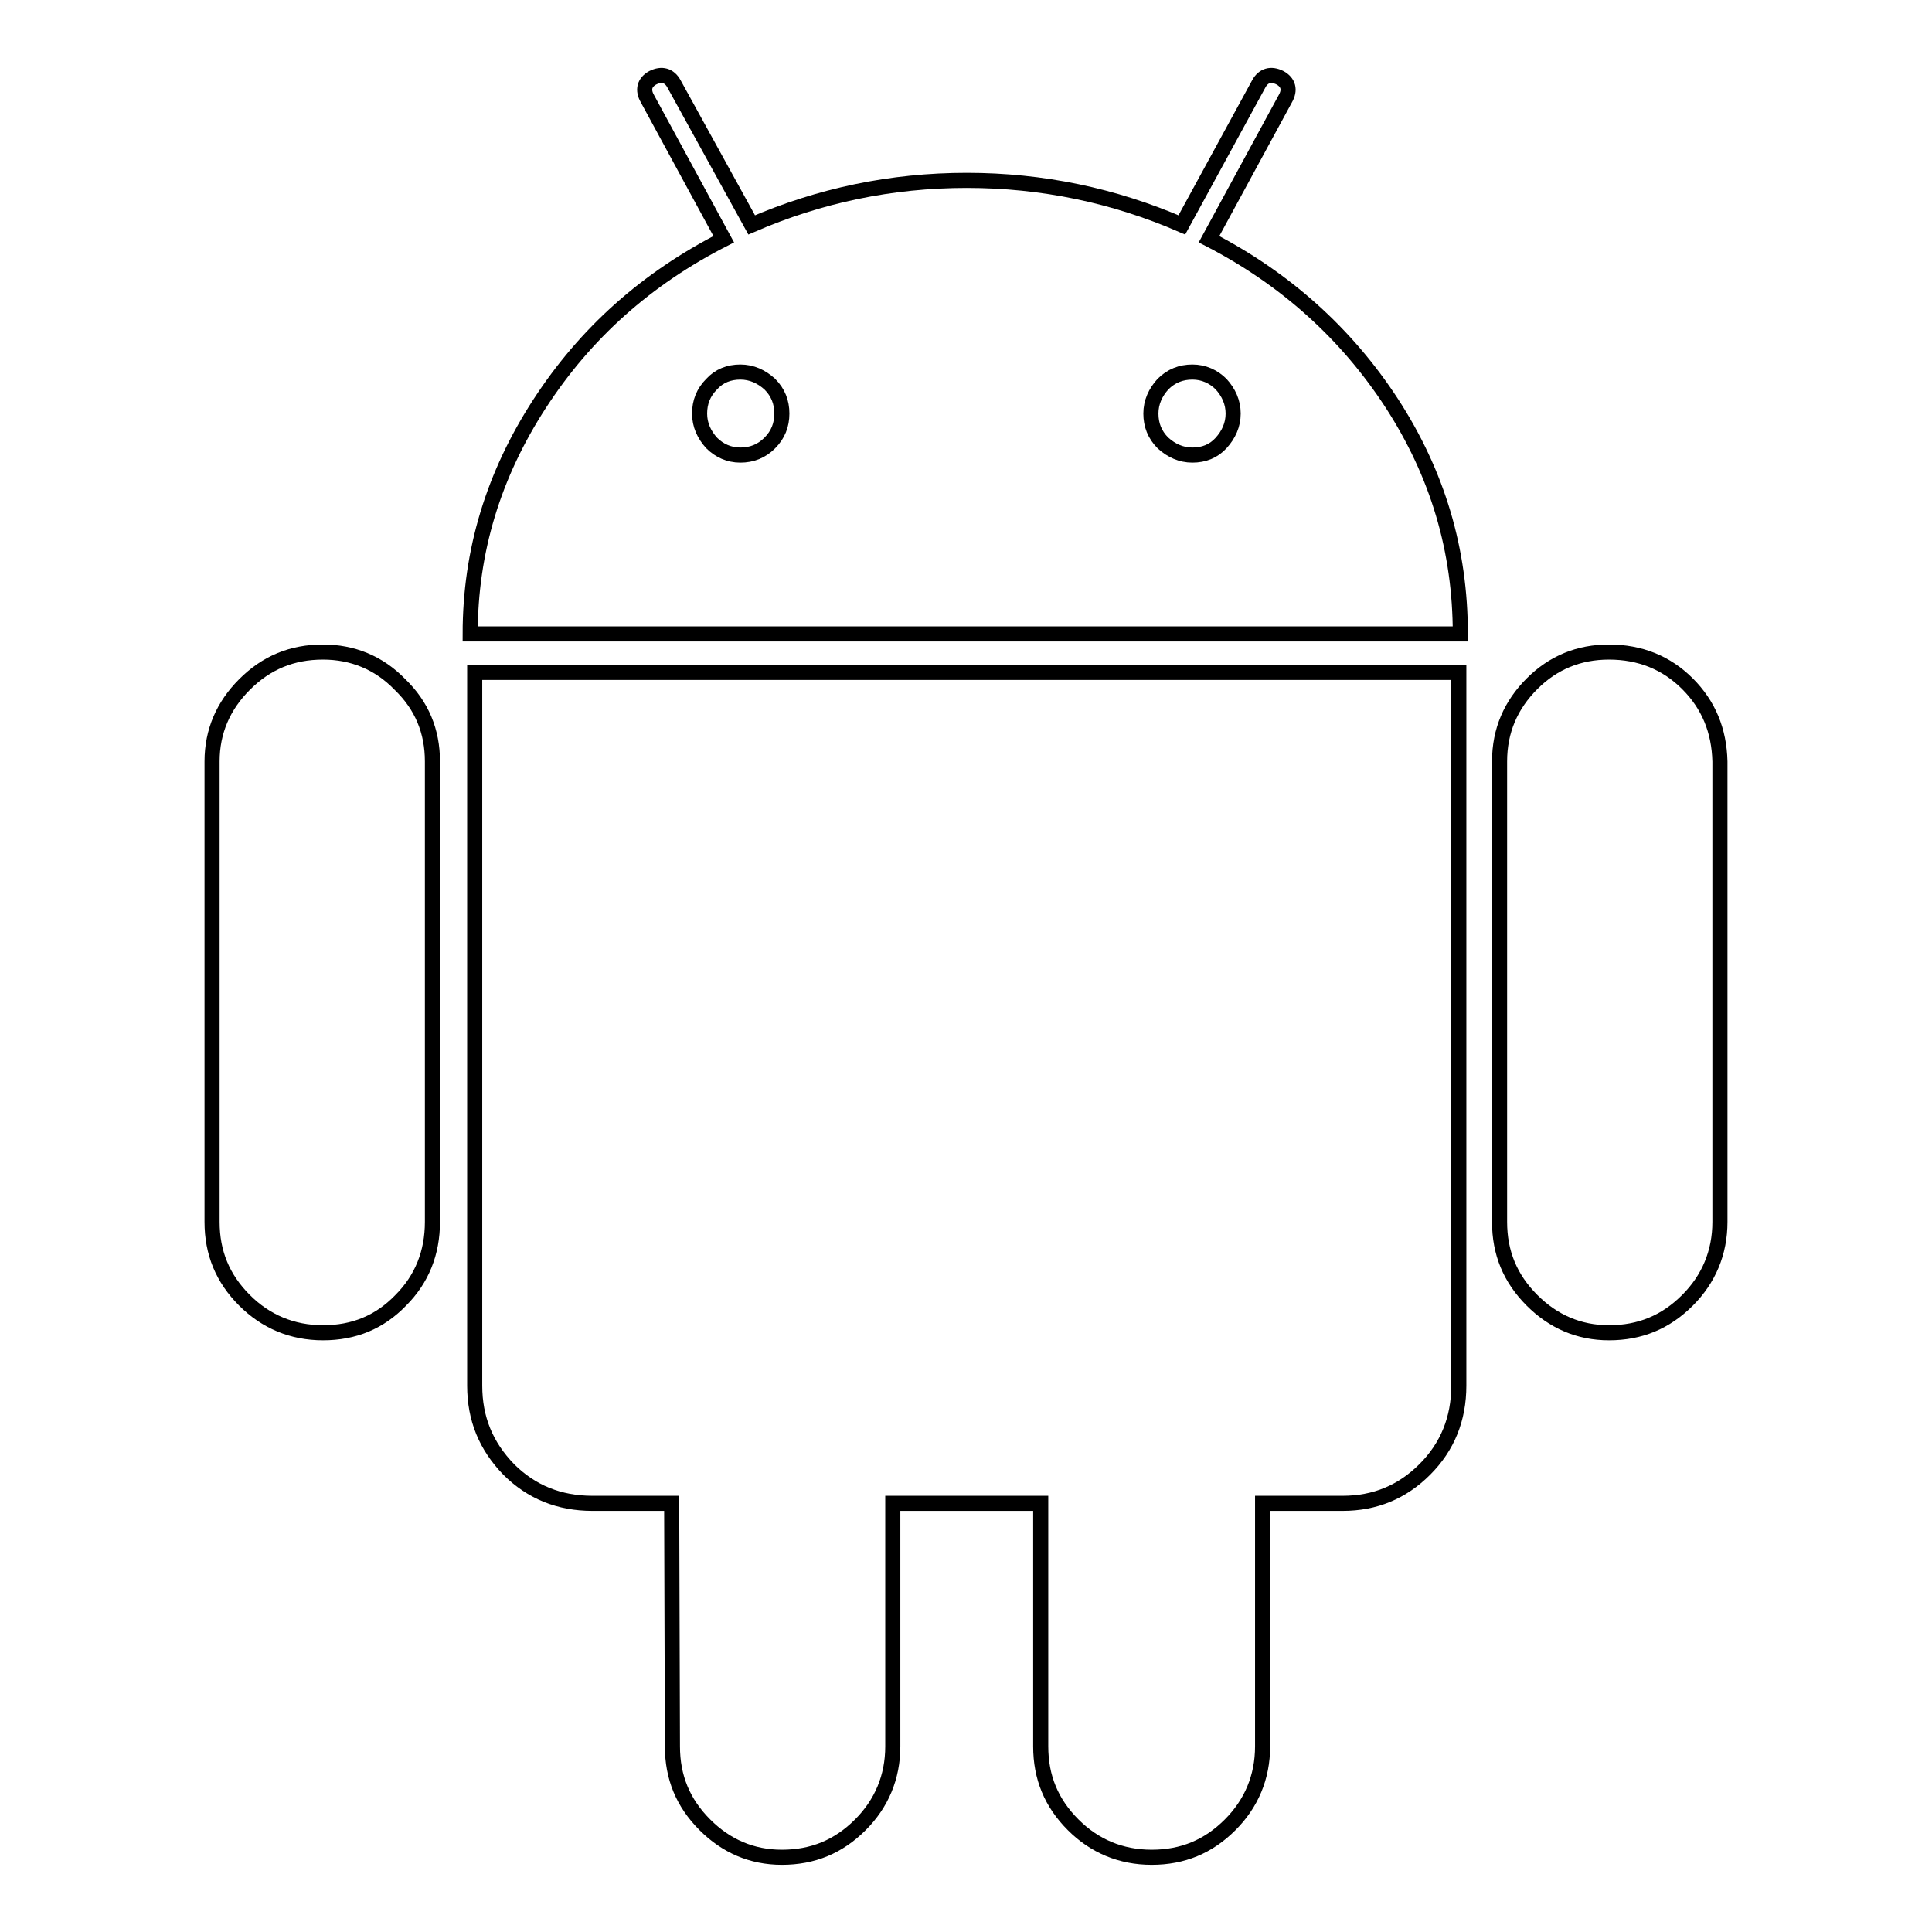 <?xml version="1.0" encoding="utf-8"?>
<!-- Svg Vector Icons : http://www.onlinewebfonts.com/icon -->
<!DOCTYPE svg PUBLIC "-//W3C//DTD SVG 1.1//EN" "http://www.w3.org/Graphics/SVG/1.1/DTD/svg11.dtd">
<svg version="1.1" xmlns="http://www.w3.org/2000/svg" xmlns:xlink="http://www.w3.org/1999/xlink" x="0px" y="0px" viewBox="0 0 256 256" enable-background="new 0 0 256 256" xml:space="preserve">
<g><g><path stroke-width="2" fill-opacity="0" stroke="#000000"  d="M42.8,86.4c-4.1,0-7.5,1.4-10.4,4.3c-2.8,2.8-4.3,6.2-4.3,10.2v61c0,4.1,1.4,7.5,4.3,10.4c2.8,2.8,6.3,4.3,10.4,4.3s7.5-1.4,10.3-4.3c2.8-2.8,4.2-6.3,4.2-10.4v-61c0-4-1.4-7.4-4.3-10.2C50.2,87.8,46.7,86.4,42.8,86.4z"/><path stroke-width="2" fill-opacity="0" stroke="#000000"  d="M62.9,183.6c0,4.4,1.5,8,4.5,11.1c3,3,6.7,4.5,11.1,4.5H89l0.1,32.2c0,4.1,1.4,7.5,4.3,10.4c2.8,2.8,6.2,4.3,10.2,4.3c4.1,0,7.5-1.4,10.4-4.3c2.8-2.8,4.3-6.3,4.3-10.4v-32.2h19.6v32.2c0,4.1,1.4,7.5,4.3,10.4c2.8,2.8,6.3,4.3,10.4,4.3s7.5-1.4,10.4-4.3c2.8-2.8,4.3-6.3,4.3-10.4v-32.2h10.6c4.3,0,7.9-1.5,10.9-4.5c3-3,4.5-6.7,4.5-11.1V89.1H62.9V183.6z"/><path stroke-width="2" fill-opacity="0" stroke="#000000"  d="M160.2,31.7l10.1-18.6c0.7-1.2,0.4-2.2-0.7-2.8c-1.2-0.6-2.2-0.3-2.8,0.8l-10.2,18.7c-9-3.9-18.5-5.9-28.5-5.9c-10,0-19.5,2-28.5,5.9L89.3,11.1c-0.6-1.1-1.6-1.4-2.8-0.8c-1.1,0.6-1.4,1.6-0.7,2.8l10.1,18.6c-10.2,5.2-18.3,12.4-24.4,21.8S62.3,73,62.3,84h131.2c0-11.1-3-21.2-9.1-30.6C178.4,44.2,170.3,36.9,160.2,31.7z M102,58.7c-1.1,1.1-2.4,1.6-3.9,1.6c-1.5,0-2.8-0.6-3.8-1.6c-1-1.1-1.6-2.4-1.6-3.9s0.5-2.8,1.6-3.9c1-1.1,2.3-1.6,3.8-1.6c1.5,0,2.8,0.6,3.9,1.6c1.1,1.1,1.6,2.4,1.6,3.9S103.1,57.6,102,58.7z M161.8,58.7c-1,1.1-2.3,1.6-3.8,1.6c-1.5,0-2.8-0.6-3.9-1.6c-1.1-1.1-1.6-2.4-1.6-3.9s0.6-2.8,1.6-3.9c1.1-1.1,2.4-1.6,3.9-1.6c1.5,0,2.8,0.6,3.8,1.6c1,1.1,1.6,2.4,1.6,3.9S162.8,57.6,161.8,58.7z"/><path stroke-width="2" fill-opacity="0" stroke="#000000"  d="M223.6,90.6c-2.8-2.8-6.3-4.2-10.4-4.2c-4,0-7.4,1.4-10.2,4.2c-2.8,2.8-4.3,6.2-4.3,10.3v61c0,4.1,1.4,7.5,4.3,10.4c2.8,2.8,6.2,4.3,10.2,4.3c4.1,0,7.5-1.4,10.4-4.3c2.8-2.8,4.3-6.3,4.3-10.4v-61C227.8,96.8,226.4,93.4,223.6,90.6z"/></g></g>
</svg>